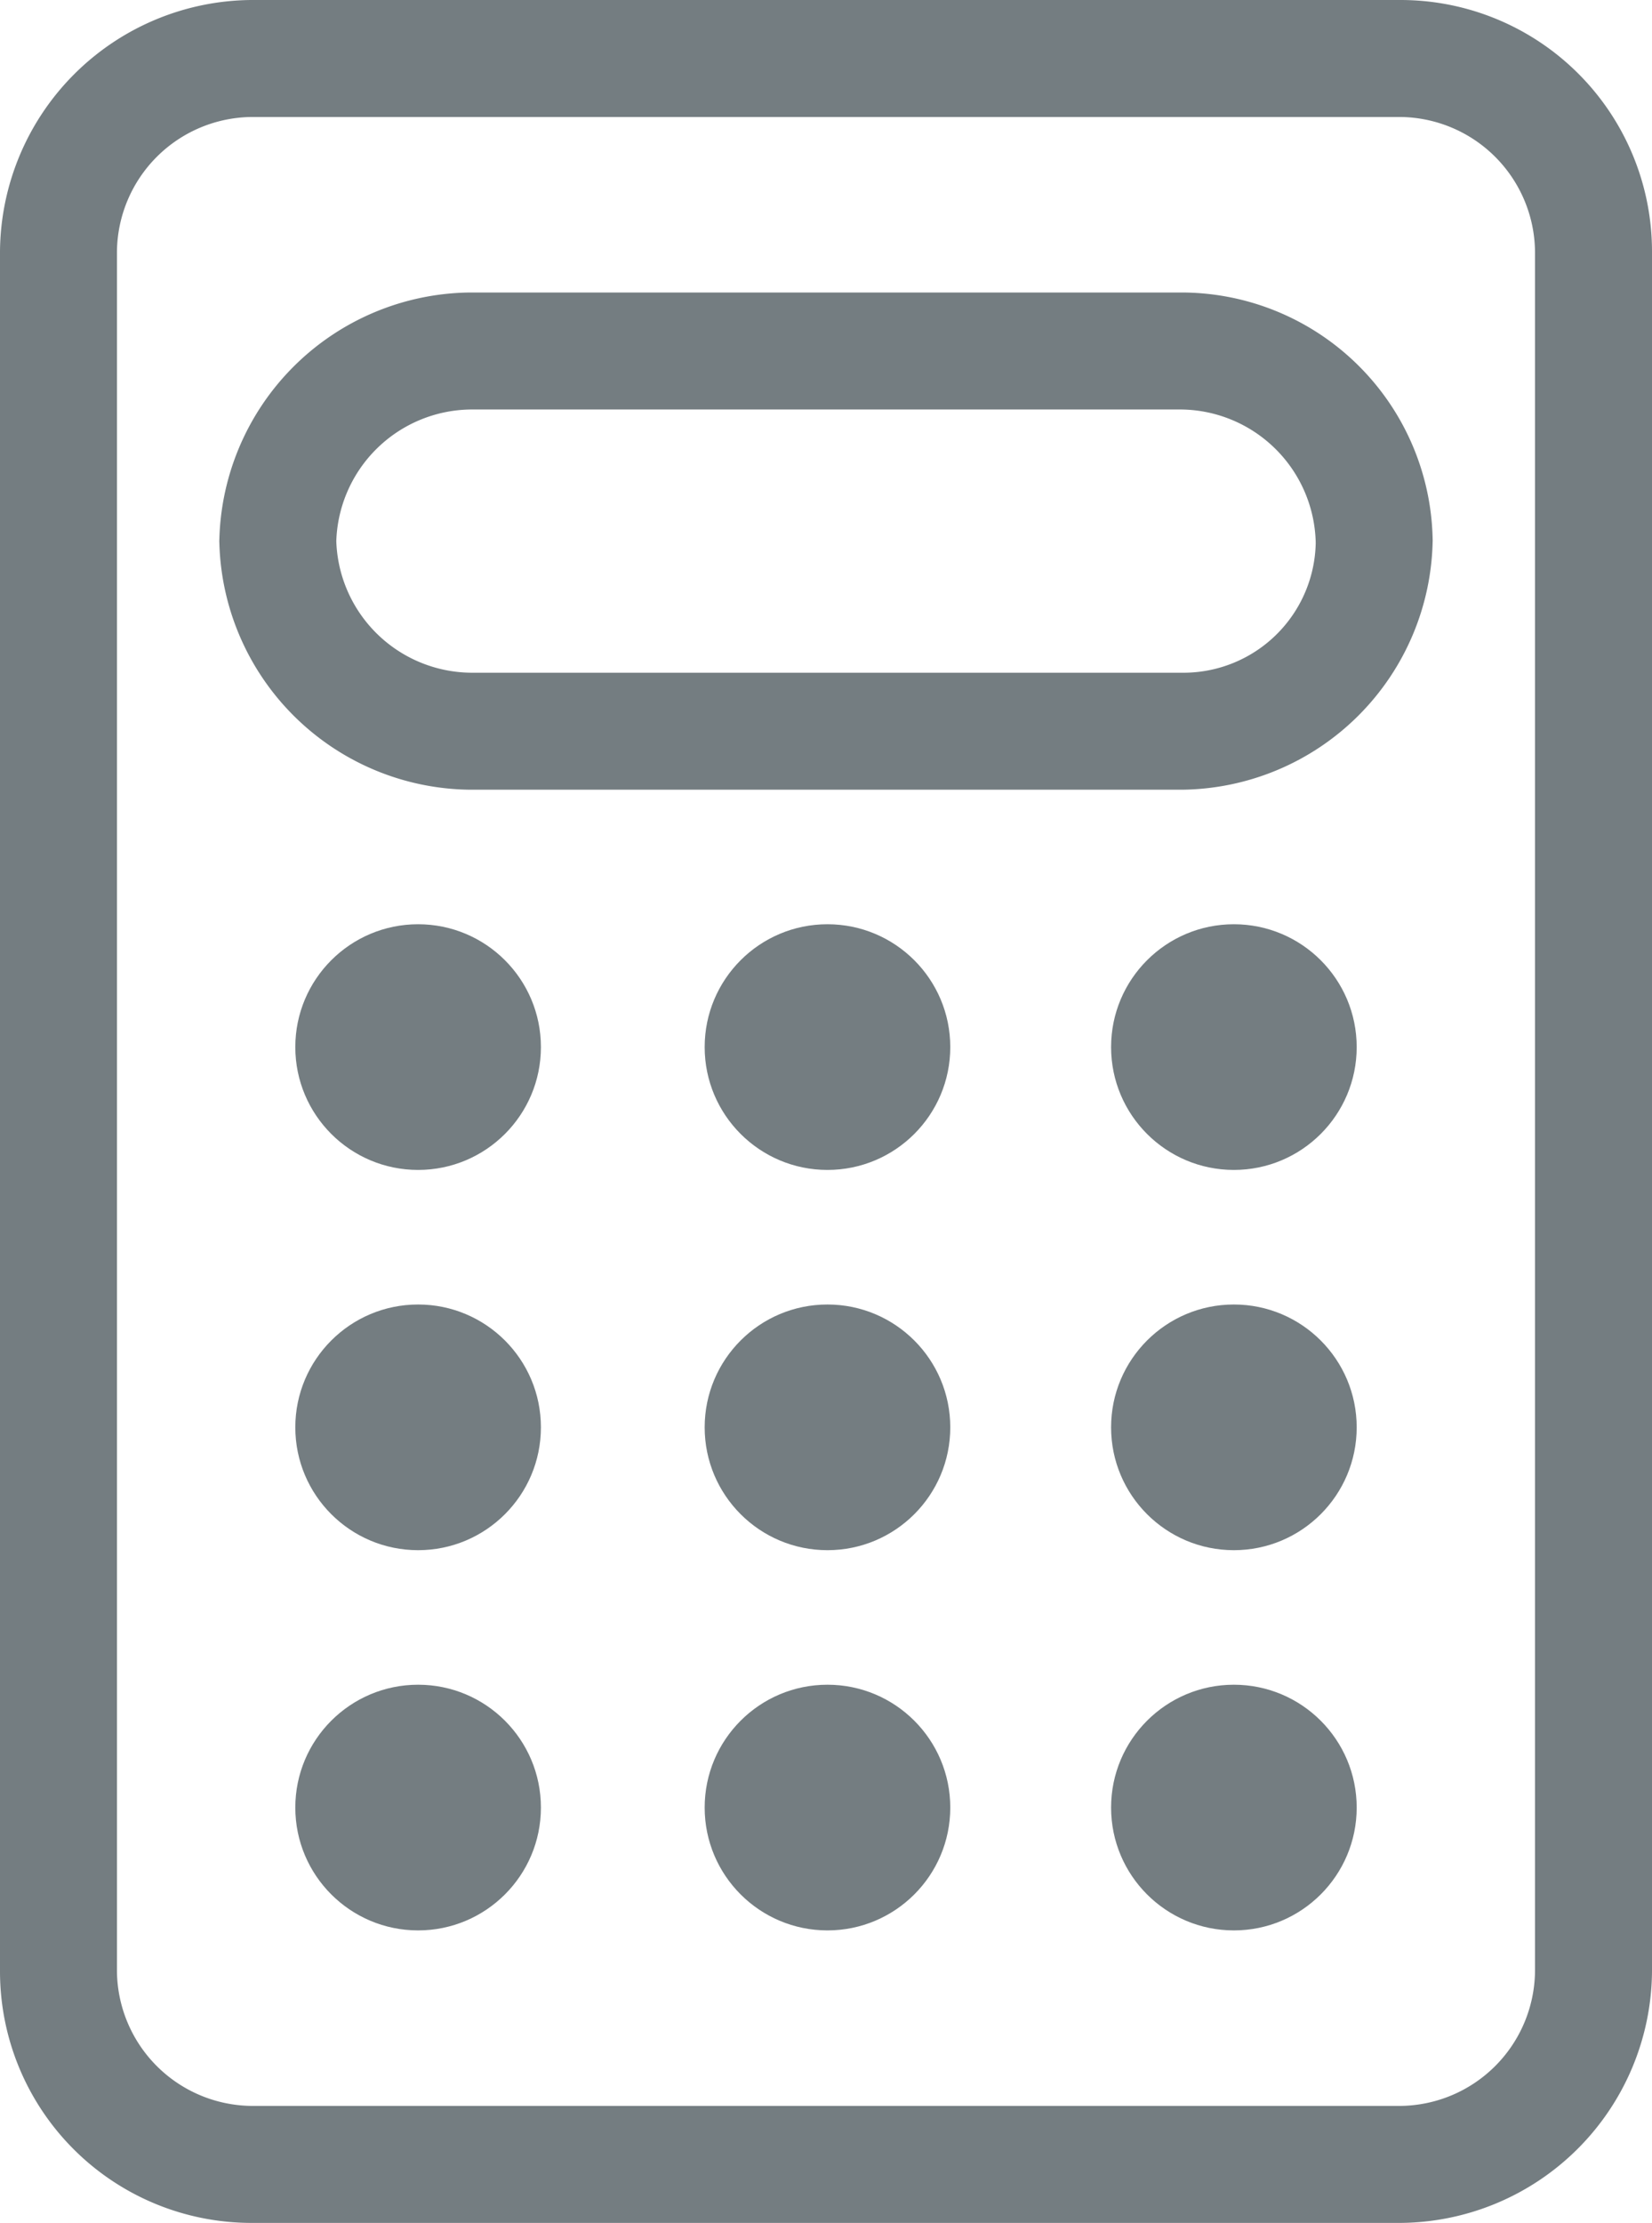 <?xml version="1.0" encoding="UTF-8"?> <svg xmlns="http://www.w3.org/2000/svg" viewBox="575 1947 48.322 65"> <defs> <style> .cls-1 { fill: #747d81; } </style> </defs> <g id="Group_146" data-name="Group 146" transform="translate(-408 622)"> <path id="Path_210" data-name="Path 210" class="cls-1" d="M40.967,0H7.355A7.41,7.41,0,0,0,0,7.355V57.645A7.355,7.355,0,0,0,7.355,65H40.967a7.41,7.41,0,0,0,7.355-7.355V7.355A7.355,7.355,0,0,0,40.967,0ZM44.9,57.645a3.979,3.979,0,0,1-3.934,3.934H7.355a3.979,3.979,0,0,1-3.934-3.934V7.355A3.979,3.979,0,0,1,7.355,3.421H40.967A3.979,3.979,0,0,1,44.9,7.355Z" transform="translate(983 1325)"></path> <path id="Path_211" data-name="Path 211" class="cls-1" d="M35.638,10H14.855A7.41,7.41,0,0,0,7.5,17.355v-.171a7.41,7.41,0,0,0,7.355,7.355H35.638a7.41,7.41,0,0,0,7.355-7.355v.171A7.355,7.355,0,0,0,35.638,10Zm3.934,7.184a3.871,3.871,0,0,1-3.934,3.934H14.855a3.979,3.979,0,0,1-3.934-3.934v.171a3.979,3.979,0,0,1,3.934-3.934H35.638a3.979,3.979,0,0,1,3.934,3.934Z" transform="translate(981.914 1323.553)"></path> <circle id="Ellipse_17" data-name="Ellipse 17" class="cls-1" cx="3.592" cy="3.592" r="3.592" transform="translate(991.638 1352.026)"></circle> <circle id="Ellipse_18" data-name="Ellipse 18" class="cls-1" cx="3.592" cy="3.592" r="3.592" transform="translate(1003.612 1352.026)"></circle> <circle id="Ellipse_19" data-name="Ellipse 19" class="cls-1" cx="3.592" cy="3.592" r="3.592" transform="translate(1015.5 1352.026)"></circle> <circle id="Ellipse_20" data-name="Ellipse 20" class="cls-1" cx="3.592" cy="3.592" r="3.592" transform="translate(991.638 1363.145)"></circle> <circle id="Ellipse_21" data-name="Ellipse 21" class="cls-1" cx="3.592" cy="3.592" r="3.592" transform="translate(1003.612 1363.145)"></circle> <circle id="Ellipse_22" data-name="Ellipse 22" class="cls-1" cx="3.592" cy="3.592" r="3.592" transform="translate(1015.5 1363.145)"></circle> <circle id="Ellipse_23" data-name="Ellipse 23" class="cls-1" cx="3.592" cy="3.592" r="3.592" transform="translate(991.638 1374.263)"></circle> <circle id="Ellipse_24" data-name="Ellipse 24" class="cls-1" cx="3.592" cy="3.592" r="3.592" transform="translate(1003.612 1374.263)"></circle> <circle id="Ellipse_25" data-name="Ellipse 25" class="cls-1" cx="3.592" cy="3.592" r="3.592" transform="translate(1015.5 1374.263)"></circle> </g> </svg> 